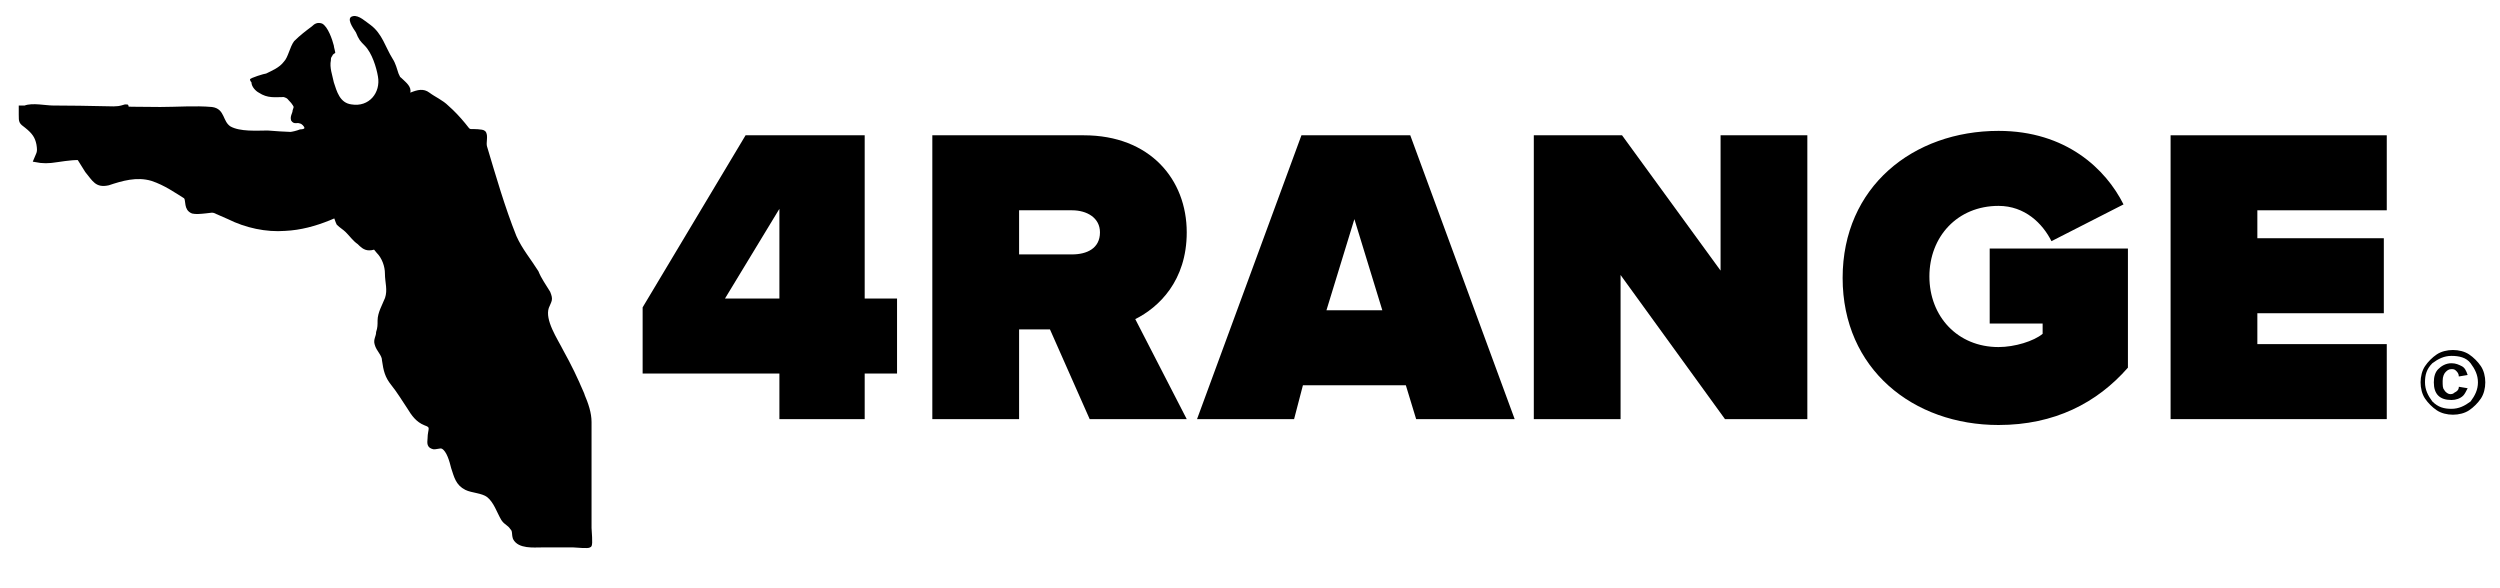 <?xml version="1.0" encoding="UTF-8"?> <svg xmlns="http://www.w3.org/2000/svg" width="170" height="40" viewBox="0 0 170 40" fill="none"><g clip-path="url(#clip0_1461_165)"><path d="M52.999 28.5V25.4H43.699V20.9L50.699 9.2H58.799V20.3H60.999V25.4H58.799V28.5H52.999ZM52.999 14.2L49.299 20.3H52.999V14.2Z" fill="black"></path><path d="M74.098 28.5L71.398 22.4H69.298V28.5H63.398V9.2H73.698C78.198 9.2 80.698 12.2 80.698 15.8C80.698 19.1 78.798 20.9 77.198 21.7L80.698 28.5H74.098ZM74.798 15.8C74.798 14.8 73.898 14.3 72.898 14.3H69.298V17.3H72.898C73.898 17.3 74.798 16.9 74.798 15.8Z" fill="black"></path><path d="M96.298 28.5L95.598 26.2H88.598L87.998 28.5H81.398L88.498 9.2H95.898L102.998 28.5H96.298ZM92.098 14.9L90.198 21.1H93.998L92.098 14.9Z" fill="black"></path><path d="M117.299 28.5L110.199 18.7V28.5H104.299V9.2H110.299L116.999 18.4V9.2H122.899V28.5H117.299Z" fill="black"></path><path d="M125.299 18.9C125.299 12.7 130.099 8.9 135.899 8.9C140.499 8.9 143.199 11.5 144.399 13.9L139.499 16.4C138.899 15.2 137.699 14 135.899 14C133.099 14 131.199 16.1 131.199 18.8C131.199 21.5 133.099 23.6 135.899 23.6C136.999 23.6 138.299 23.2 138.899 22.7V22H135.299V16.9H144.699V25C142.599 27.4 139.699 28.9 135.899 28.9C130.099 28.9 125.299 25.1 125.299 18.9Z" fill="black"></path><path d="M147.6 28.5V9.2H162.3V14.3H153.5V16.2H162.1V21.3H153.5V23.4H162.3V28.5H147.6Z" fill="black"></path><path d="M169 26C169 26.4 168.9 26.8 168.7 27.1C168.5 27.4 168.2 27.7 167.9 27.9C167.6 28.1 167.2 28.2 166.8 28.2C166.4 28.2 166 28.1 165.7 27.9C165.4 27.7 165.1 27.4 164.9 27.1C164.7 26.8 164.6 26.4 164.6 26C164.6 25.6 164.7 25.2 164.9 24.9C165.1 24.6 165.4 24.3 165.7 24.1C166 23.9 166.4 23.8 166.8 23.8C167.2 23.8 167.6 23.9 167.9 24.1C168.2 24.3 168.5 24.6 168.7 24.9C168.9 25.2 169 25.6 169 26ZM168.5 26C168.5 25.5 168.3 25.1 168 24.7C167.7 24.3 167.2 24.2 166.7 24.2C166.2 24.2 165.8 24.4 165.4 24.7C165 25.1 164.9 25.5 164.9 26C164.9 26.5 165.1 26.9 165.4 27.3C165.8 27.7 166.2 27.8 166.7 27.8C167.2 27.8 167.6 27.6 168 27.3C168.3 26.9 168.5 26.5 168.5 26ZM167.2 26.3L167.8 26.4C167.7 26.6 167.6 26.8 167.5 26.9C167.3 27.1 167 27.2 166.7 27.2C166.3 27.2 166 27.1 165.8 26.9C165.6 26.7 165.5 26.4 165.5 26C165.5 25.6 165.6 25.3 165.8 25.1C166 24.9 166.3 24.7 166.7 24.7C167 24.7 167.2 24.8 167.4 24.9C167.6 25 167.7 25.2 167.8 25.5L167.2 25.6C167.2 25.4 167.1 25.3 167 25.2C166.9 25.1 166.8 25.1 166.7 25.1C166.5 25.1 166.4 25.2 166.3 25.3C166.2 25.4 166.1 25.6 166.1 25.9C166.1 26.2 166.1 26.4 166.2 26.5C166.3 26.7 166.5 26.8 166.6 26.8C166.7 26.8 166.8 26.8 166.9 26.7C167.1 26.6 167.2 26.5 167.2 26.3Z" fill="black"></path><path d="M15.499 14.9C16.7 15.5 18.099 15.8 19.399 15.7C21.5 15.6 23.399 14.6 25.2 13.6C27.7 12.3 30.099 11 32.599 9.7C32 8.8 31.299 7.9 30.5 7.2C30.099 6.8 29.599 6.6 29.2 6.3C28.799 6 28.399 6.1 27.899 6.3C28 5.9 27.599 5.6 27.399 5.4C27.099 5.1 27.299 5.4 27.099 5C27 4.7 26.899 4.3 26.7 4C26.2 3.2 26 2.3 25.2 1.7C24.899 1.5 24.399 1 24 1.1C23.5 1.2 24 1.9 24.2 2.2C24.399 2.7 24.5 2.8 24.799 3.1C25.299 3.6 25.599 4.6 25.7 5.2C25.899 6.3 25.099 7.3 23.899 7.1C23.099 7 22.899 6.2 22.7 5.6C22.599 5.1 22.399 4.6 22.5 4.1C22.5 4 22.5 3.9 22.599 3.8C22.599 3.7 22.799 3.6 22.799 3.6C22.799 3.5 22.7 3.2 22.7 3.1C22.599 2.7 22.299 1.8 21.899 1.6C21.599 1.5 21.399 1.6 21.2 1.8C20.799 2.1 20.399 2.4 20 2.8C19.7 3.2 19.599 3.9 19.299 4.2C19 4.6 18.5 4.8 18.099 5C18 5 17 5.3 17 5.4C17 5.5 17.099 5.6 17.099 5.6C17.099 5.9 17.399 6.2 17.599 6.3C18.2 6.7 18.7 6.6 19.299 6.6C19.599 6.7 19.5 6.7 19.799 7C20 7.3 20 7.2 19.899 7.5C19.899 7.7 19.7 7.9 19.799 8.2C20 8.5 20.2 8.3 20.399 8.4C20.5 8.4 20.7 8.6 20.7 8.7C20.7 8.8 20.399 8.8 20.399 8.8C19.899 9 19.399 9 18.899 9.2C17.899 9.4 17 9.6 15.999 9.5C14.399 9.3 12.899 9.4 11.3 9.4C10.8 9.4 10.2 9.4 9.799 9.2C9.199 8.9 8.899 8.1 8.799 7.5C8.699 7.1 8.799 7.1 8.499 7.1C8.199 7.2 7.699 7.3 7.399 7.3C6.299 7.4 5.199 7.5 3.999 7.6C3.499 7.6 2.999 7.7 2.499 7.7C2.299 7.7 1.899 7.7 1.699 7.8C1.499 7.8 1.599 8.2 1.699 8.4C1.899 9 2.499 8.8 2.999 8.8C2.799 9.3 4.399 8.9 4.599 9.1C4.899 9.3 4.599 9.9 4.699 10C4.799 10 4.999 10 4.999 10C5.099 10.1 4.999 10.1 5.099 10.2C5.199 10.5 5.199 10.6 5.299 10.9C5.499 11.2 5.599 11.4 5.799 11.7C6.299 12.3 6.499 12.8 7.399 12.6C8.299 12.3 9.299 12 10.3 12.3C11.2 12.6 11.899 13.1 12.7 13.6C13.6 14.1 14.6 14.5 15.499 14.9ZM5.399 9.6C4.999 10.2 4.599 9.4 4.999 9.1C5.199 9 5.699 9 5.699 9.2C5.799 9.4 5.399 9.4 5.399 9.6C5.499 9.3 5.199 9.8 5.399 9.6Z" fill="black"></path><path d="M39.6 26.8C39.2 25.8 38.7 24.8 38.2 23.9C37.8 23.1 36.9 21.8 37.2 20.9C37.4 20.4 37.5 20.4 37.3 19.9C37 19.4 36.7 19 36.5 18.5C36 17.7 35.4 17 35 16.1C34.2 14.1 33.6 12 33 10C32.9 9.7 33.1 9.2 32.9 9C32.8 8.9 32.2 8.9 32 8.9C31.4 8.8 29.7 7.9 29.7 9.1C29.7 9.6 30 9.9 29.8 10.4C29.7 10.6 29.4 10.9 29.2 10.6C29 10.4 29.1 10 29 9.8C28.8 9.5 28.3 9.6 28 9.6C25.8 9.5 23.7 9.4 21.5 9.2C20.4 9.1 19.3 9.1 18.2 9C17.5 9 16.3 9.1 15.6 8.7C15 8.3 15.2 7.5 14.4 7.4C13.3 7.3 12 7.4 10.9 7.4C8.5 7.4 6 7.3 3.6 7.3C3.1 7.3 2.2 7.1 1.7 7.3C1.6 7.3 1.5 7.3 1.4 7.3C1.4 7.5 1.4 7.6 1.4 7.8C1.4 8.3 1.4 8.3 1.8 8.6C2.3 9 2.5 9.3 2.6 9.8C2.7 10.4 2.6 10.4 2.4 10.9C2.9 11 3.3 11 3.9 10.9C4.6 10.8 5.2 10.7 5.9 10.8C6.5 10.9 7 10.7 7.5 10.6L7.7 10.5C7.8 10.5 7.9 10.8 8 10.8C8.3 11 8.5 11 8.8 11.1C9.3 11.2 9.9 11.3 10.4 11.5C10.9 11.7 11.3 12.1 11.7 12.4C12.1 12.6 12.5 12.9 12.6 13.3C12.8 13.7 12.6 14.2 13.1 14.4C13.5 14.5 14.4 14.3 14.9 14.3C15.6 14.2 16.2 13.9 16.8 13.7C17.3 13.5 17.9 13.4 18.1 12.9C18.2 12.7 18.1 12.5 18.4 12.4C18.6 12.3 19 12.3 19.2 12.3C19.8 12.3 20.2 12.6 20.8 12.8C21.4 13.1 21.5 13.3 21.9 13.8C22.2 14.2 22.6 14.2 22.8 14.7C22.9 14.9 22.9 15 23 15.2C23.2 15.4 23.4 15.5 23.6 15.7C23.9 16 24.1 16.3 24.4 16.5C24.6 16.7 24.8 16.9 25.1 16.9C25.5 16.9 25.4 16.7 25.7 17.1C26.1 17.5 26.3 18.1 26.3 18.6C26.3 19.2 26.5 19.7 26.3 20.3C26.1 20.8 25.8 21.3 25.8 21.8C25.8 22.1 25.8 22.3 25.7 22.6C25.7 22.9 25.5 23.1 25.6 23.4C25.7 23.8 26.1 24.1 26.1 24.5C26.2 25.2 26.3 25.6 26.7 26.1C27.1 26.6 27.4 27.1 27.8 27.7C28.1 28.2 28.4 28.6 28.9 28.8C29.5 29 29.2 29.2 29.2 29.8C29.2 30 29.1 30.3 29.4 30.4C29.6 30.5 29.9 30.3 30.1 30.4C30.5 30.6 30.7 31.4 30.8 31.8C31 32.4 31.1 32.9 31.7 33.2C32.1 33.4 32.8 33.4 33.2 33.7C33.7 34.1 33.9 34.8 34.2 35.3C34.4 35.6 34.6 35.6 34.8 35.9C35 36.1 34.9 36.3 35 36.6C35.3 37.2 36.3 37.1 36.8 37.1C37.5 37.1 38.3 37.1 39 37.1C39.2 37.1 40 37.2 40.1 37.1C40.2 37 40.1 36.1 40.1 35.9C40.1 34.3 40.1 32.7 40.1 31.1C40.1 30.3 40.1 29.5 40.1 28.7C40.1 28.1 39.9 27.5 39.6 26.8C39.8 27.2 38.9 25.2 39.6 26.8ZM5.4 8.8C5 9.4 4.6 8.5 5 8.3C5.1 8.2 5.6 8.2 5.7 8.4C5.8 8.6 5.4 8.6 5.4 8.8C5.5 8.5 5.2 9 5.4 8.8Z" fill="black"></path><path d="M39.6 26.8C39.2 25.8 38.7 24.8 38.2 23.9C37.8 23.1 36.9 21.8 37.2 20.9C37.4 20.4 37.5 20.4 37.3 19.9C37 19.4 36.7 19 36.5 18.5C36 17.7 35.4 17 35 16.1C34.2 14.1 33.6 12 33 10C32.9 9.7 33.1 9.2 32.9 9C32.8 8.9 32.2 8.9 32 8.9C31.4 8.8 29.7 7.9 29.7 9.1C29.7 9.6 30 9.9 29.8 10.4C29.7 10.6 29.4 10.9 29.2 10.6C29 10.4 29.1 10 29 9.8C28.8 9.5 28.3 9.6 28 9.6C25.8 9.5 23.7 9.4 21.5 9.2C20.4 9.1 19.3 9.1 18.2 9C17.5 9 16.3 9.1 15.6 8.7C15 8.3 15.2 7.5 14.4 7.4C13.3 7.3 12 7.4 10.9 7.4C8.5 7.4 6 7.3 3.6 7.3C3.1 7.3 2.2 7.1 1.7 7.3C1.6 7.3 1.5 7.3 1.4 7.3C1.4 7.5 1.4 7.6 1.4 7.8C1.4 8.3 1.4 8.3 1.8 8.6C2.3 9 2.5 9.3 2.6 9.8C2.7 10.4 2.6 10.4 2.4 10.9C2.9 11 3.3 11 3.9 10.9C4.6 10.8 5.2 10.7 5.9 10.8C6.5 10.9 7 10.7 7.5 10.6L7.7 10.5C7.8 10.5 7.9 10.8 8 10.8C8.3 11 8.5 11 8.8 11.1C9.3 11.2 9.9 11.3 10.4 11.5C10.9 11.7 11.3 12.1 11.7 12.4C12.1 12.6 12.5 12.9 12.6 13.3C12.8 13.7 12.6 14.2 13.1 14.4C13.5 14.5 14.4 14.3 14.9 14.3C15.6 14.2 16.2 13.9 16.8 13.7C17.3 13.5 17.9 13.4 18.1 12.9C18.2 12.7 18.1 12.5 18.4 12.4C18.6 12.3 19 12.3 19.2 12.3C19.8 12.3 20.2 12.6 20.8 12.8C21.4 13.1 21.5 13.3 21.9 13.8C22.2 14.2 22.6 14.2 22.8 14.7C22.9 14.9 22.9 15 23 15.2C23.2 15.4 23.4 15.5 23.6 15.7C23.9 16 24.1 16.3 24.4 16.5C24.6 16.7 24.8 16.9 25.1 16.9C25.5 16.9 25.4 16.7 25.7 17.1C26.1 17.5 26.3 18.1 26.3 18.6C26.3 19.2 26.5 19.7 26.3 20.3C26.1 20.8 25.8 21.3 25.8 21.8C25.8 22.1 25.8 22.3 25.7 22.6C25.7 22.9 25.5 23.1 25.6 23.4C25.7 23.8 26.1 24.1 26.1 24.5C26.2 25.2 26.3 25.6 26.7 26.1C27.1 26.6 27.4 27.1 27.8 27.7C28.1 28.2 28.4 28.6 28.9 28.8C29.5 29 29.2 29.2 29.2 29.8C29.2 30 29.1 30.3 29.4 30.4C29.6 30.5 29.9 30.3 30.1 30.4C30.5 30.6 30.7 31.4 30.8 31.8C31 32.4 31.1 32.9 31.7 33.2C32.1 33.4 32.8 33.4 33.2 33.7C33.7 34.1 33.9 34.8 34.2 35.3C34.4 35.6 34.6 35.6 34.8 35.9C35 36.1 34.9 36.3 35 36.6C35.3 37.2 36.3 37.1 36.8 37.1C37.5 37.1 38.3 37.1 39 37.1C39.2 37.1 40 37.2 40.1 37.1C40.2 37 40.1 36.1 40.1 35.9C40.1 34.3 40.1 32.7 40.1 31.1C40.1 30.3 40.1 29.5 40.1 28.7C40.1 28.1 39.9 27.5 39.6 26.8ZM39.6 26.8C38.9 25.2 39.8 27.2 39.6 26.8ZM5.4 8.8C5 9.4 4.6 8.5 5 8.3C5.1 8.2 5.6 8.2 5.7 8.4C5.8 8.6 5.4 8.6 5.4 8.8ZM5.4 8.8C5.2 9 5.5 8.5 5.4 8.8Z" stroke="black" stroke-width="0.25" stroke-miterlimit="10"></path></g><defs><clipPath id="clip0_1461_165"><rect width="170" height="40" fill="white"></rect></clipPath></defs></svg> 